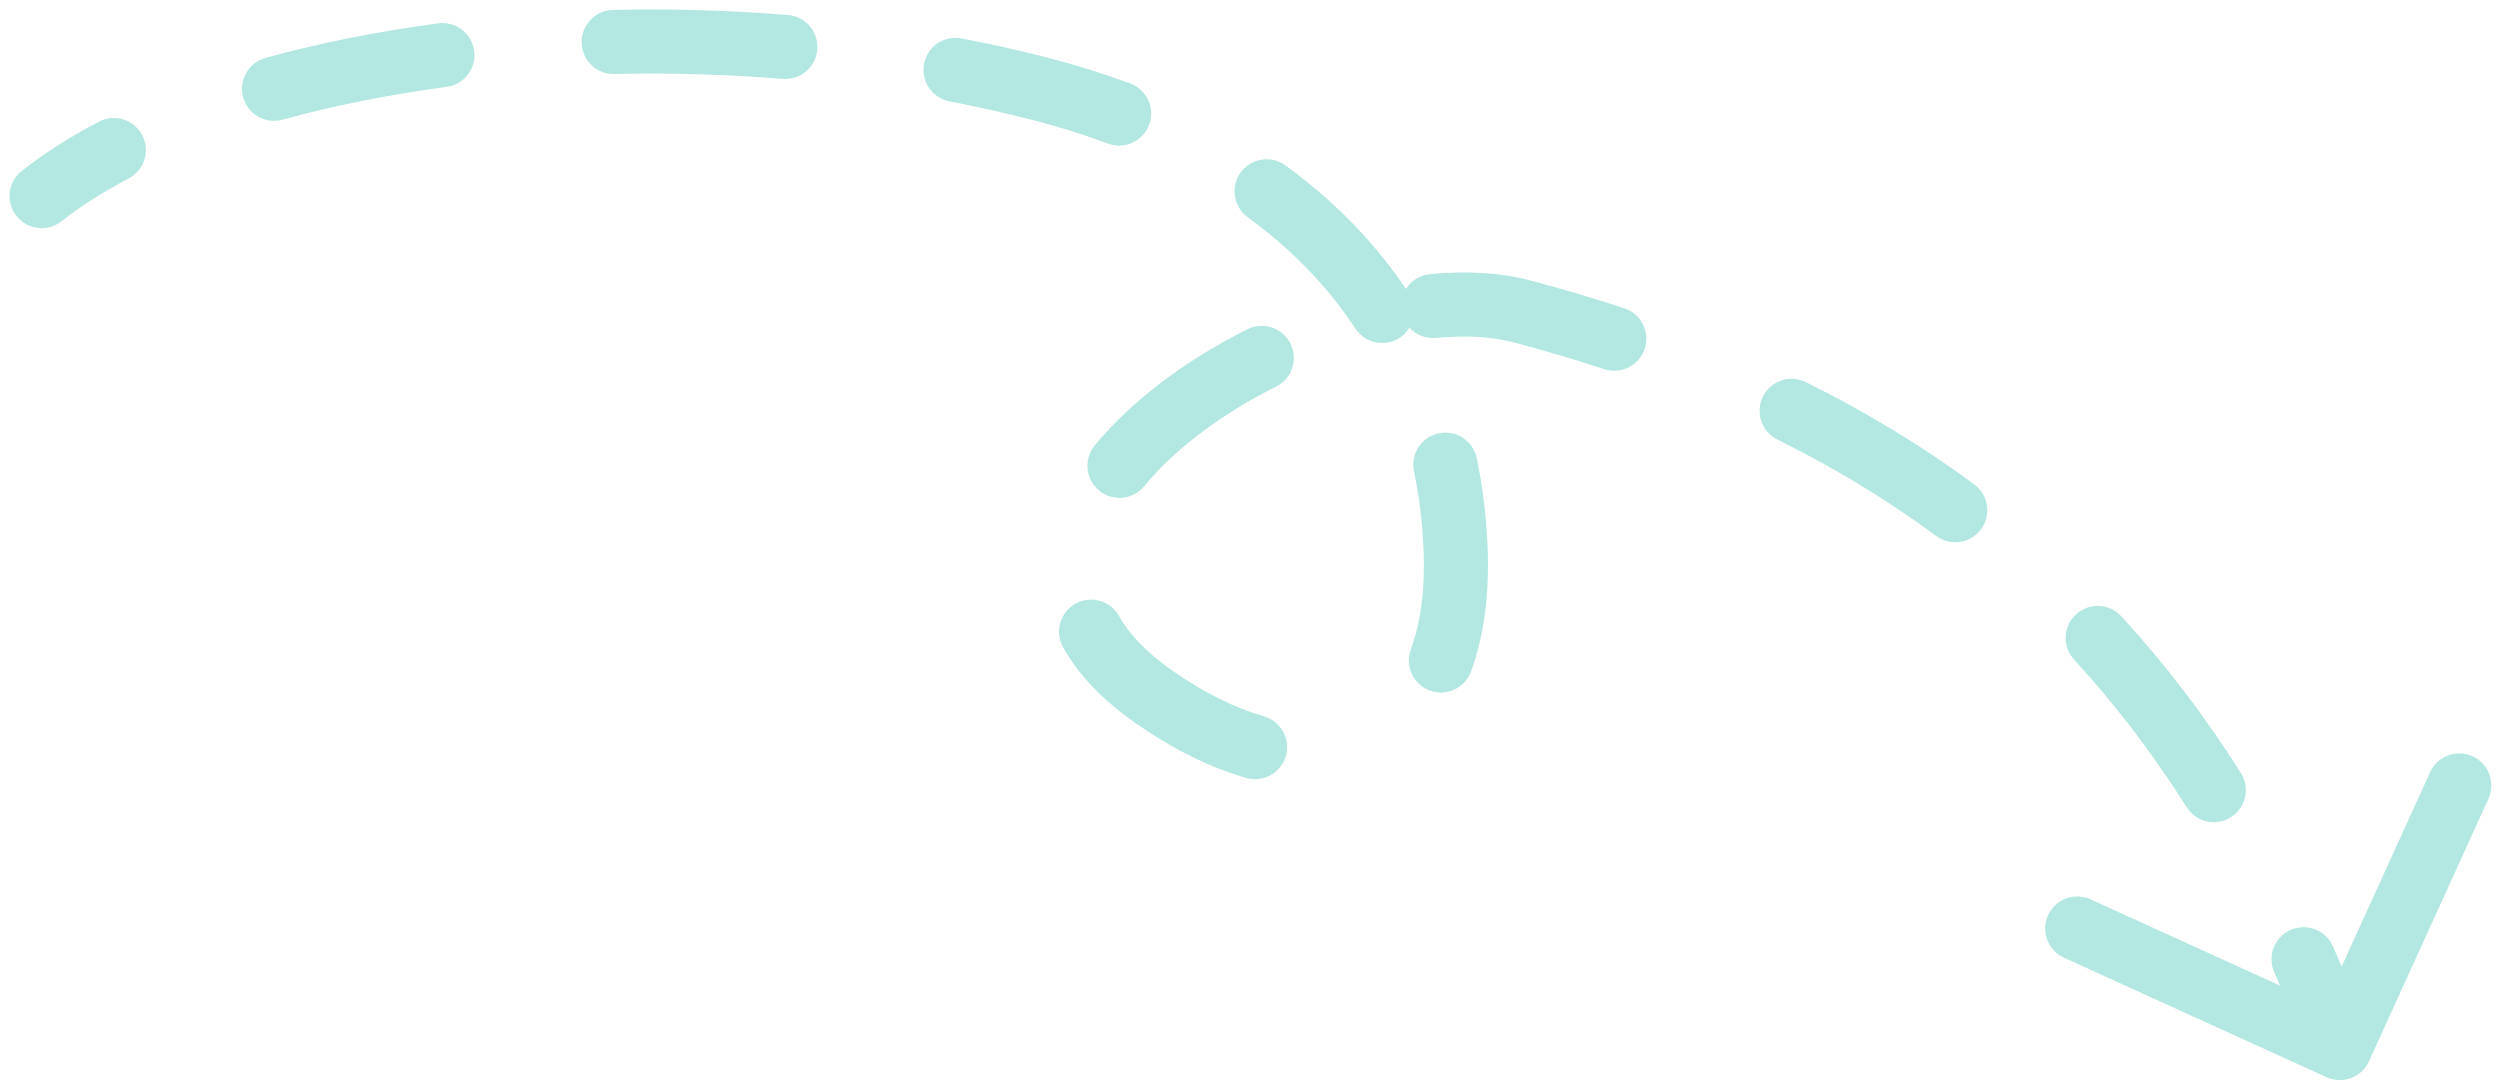 <?xml version="1.0" encoding="UTF-8"?> <svg xmlns="http://www.w3.org/2000/svg" width="156" height="68" viewBox="0 0 156 68" fill="none"> <path d="M1.359 10.664C0.49 11.347 0.339 12.604 1.021 13.473C1.704 14.341 2.961 14.492 3.83 13.81L1.359 10.664ZM64.855 5.531L65.352 3.594L64.855 5.531ZM90.826 34.169L92.824 34.082L90.826 34.169ZM71.945 43.44L73.094 41.803L71.945 43.44ZM94.991 19.437L94.478 21.37L94.991 19.437ZM145.173 67.217C146.179 67.675 147.365 67.231 147.822 66.225L155.279 49.843C155.737 48.837 155.293 47.651 154.288 47.194C153.282 46.736 152.096 47.18 151.639 48.185L145.01 62.748L130.448 56.119C129.443 55.662 128.257 56.106 127.799 57.111C127.341 58.116 127.785 59.302 128.791 59.76L145.173 67.217ZM8.032 11.134C9.01 10.621 9.387 9.412 8.874 8.434C8.361 7.456 7.152 7.079 6.174 7.592L8.032 11.134ZM16.569 3.611C15.504 3.905 14.879 5.006 15.172 6.071C15.465 7.136 16.567 7.761 17.631 7.468L16.569 3.611ZM27.873 5.423C28.968 5.277 29.737 4.271 29.591 3.176C29.445 2.081 28.439 1.312 27.344 1.458L27.873 5.423ZM38.247 0.621C37.143 0.646 36.268 1.562 36.294 2.666C36.319 3.77 37.235 4.645 38.339 4.62L38.247 0.621ZM48.845 4.921C49.946 5.01 50.91 4.189 50.999 3.088C51.087 1.987 50.267 1.023 49.166 0.934L48.845 4.921ZM60.004 2.397C58.919 2.189 57.87 2.899 57.662 3.984C57.453 5.068 58.163 6.117 59.248 6.325L60.004 2.397ZM69.137 8.96C70.172 9.346 71.323 8.819 71.709 7.784C72.095 6.749 71.569 5.598 70.534 5.212L69.137 8.96ZM80.213 10.322C79.319 9.672 78.069 9.869 77.419 10.762C76.769 11.656 76.966 12.907 77.859 13.556L80.213 10.322ZM84.576 20.503C85.183 21.425 86.424 21.681 87.346 21.073C88.269 20.465 88.524 19.225 87.916 18.303L84.576 20.503ZM92.149 28.587C91.924 27.506 90.865 26.811 89.784 27.036C88.703 27.261 88.008 28.32 88.233 29.401L92.149 28.587ZM88.035 40.525C87.654 41.562 88.186 42.711 89.223 43.092C90.26 43.472 91.409 42.941 91.79 41.904L88.035 40.525ZM77.766 48.544C78.828 48.847 79.935 48.232 80.238 47.17C80.541 46.107 79.925 45.001 78.863 44.698L77.766 48.544ZM69.828 38.439C69.288 37.475 68.069 37.132 67.105 37.672C66.142 38.212 65.799 39.431 66.339 40.395L69.828 38.439ZM68.309 27.799C67.609 28.653 67.733 29.913 68.587 30.614C69.44 31.315 70.701 31.191 71.401 30.337L68.309 27.799ZM79.63 24.122C80.618 23.628 81.018 22.426 80.523 21.439C80.029 20.451 78.827 20.051 77.84 20.545L79.63 24.122ZM89.231 17.106C88.131 17.211 87.326 18.188 87.431 19.288C87.537 20.387 88.514 21.193 89.613 21.087L89.231 17.106ZM100.105 23.035C101.154 23.38 102.285 22.81 102.63 21.76C102.975 20.711 102.404 19.581 101.355 19.236L100.105 23.035ZM112.688 23.844C111.698 23.353 110.498 23.758 110.007 24.747C109.516 25.737 109.921 26.937 110.91 27.427L112.688 23.844ZM120.82 33.444C121.709 34.1 122.961 33.911 123.617 33.023C124.272 32.134 124.084 30.881 123.195 30.226L120.82 33.444ZM132.368 38.455C131.62 37.642 130.355 37.589 129.542 38.337C128.729 39.084 128.676 40.35 129.424 41.163L132.368 38.455ZM136.452 50.374C137.043 51.307 138.279 51.585 139.212 50.994C140.145 50.403 140.423 49.167 139.832 48.234L136.452 50.374ZM145.571 59.045C145.123 58.036 143.941 57.58 142.931 58.029C141.922 58.477 141.467 59.658 141.915 60.668L145.571 59.045ZM3.83 13.81C5.034 12.864 6.44 11.969 8.032 11.134L6.174 7.592C4.403 8.521 2.785 9.545 1.359 10.664L3.83 13.81ZM17.631 7.468C20.799 6.595 24.243 5.907 27.873 5.423L27.344 1.458C23.554 1.963 19.929 2.686 16.569 3.611L17.631 7.468ZM38.339 4.62C41.795 4.54 45.319 4.637 48.845 4.921L49.166 0.934C45.501 0.639 41.839 0.538 38.247 0.621L38.339 4.62ZM59.248 6.325C60.972 6.657 62.678 7.038 64.358 7.469L65.352 3.594C63.59 3.142 61.804 2.744 60.004 2.397L59.248 6.325ZM64.358 7.469C66.02 7.895 67.615 8.392 69.137 8.96L70.534 5.212C68.872 4.592 67.142 4.053 65.352 3.594L64.358 7.469ZM77.859 13.556C80.565 15.525 82.824 17.844 84.576 20.503L87.916 18.303C85.879 15.209 83.274 12.549 80.213 10.322L77.859 13.556ZM88.233 29.401C88.552 30.938 88.754 32.556 88.828 34.256L92.824 34.082C92.742 32.176 92.514 30.344 92.149 28.587L88.233 29.401ZM88.828 34.256C88.94 36.833 88.626 38.916 88.035 40.525L91.79 41.904C92.603 39.69 92.954 37.059 92.824 34.082L88.828 34.256ZM78.863 44.698C77.114 44.199 75.166 43.258 73.094 41.803L70.796 45.077C73.158 46.736 75.507 47.9 77.766 48.544L78.863 44.698ZM73.094 41.803C71.451 40.65 70.426 39.505 69.828 38.439L66.339 40.395C67.295 42.101 68.786 43.666 70.796 45.077L73.094 41.803ZM71.401 30.337C73.322 27.997 76.267 25.805 79.63 24.122L77.84 20.545C74.124 22.404 70.679 24.913 68.309 27.799L71.401 30.337ZM89.613 21.087C91.457 20.91 93.108 21.006 94.478 21.37L95.504 17.503C93.559 16.988 91.411 16.896 89.231 17.106L89.613 21.087ZM94.478 21.37C96.418 21.884 98.293 22.439 100.105 23.035L101.355 19.236C99.465 18.614 97.516 18.037 95.504 17.503L94.478 21.37ZM110.91 27.427C114.508 29.212 117.801 31.217 120.82 33.444L123.195 30.226C119.979 27.853 116.485 25.728 112.688 23.844L110.91 27.427ZM129.424 41.163C132.011 43.975 134.344 47.043 136.452 50.374L139.832 48.234C137.603 44.713 135.126 41.454 132.368 38.455L129.424 41.163ZM141.915 60.668C142.693 62.421 143.43 64.231 144.129 66.098L147.875 64.695C147.15 62.758 146.383 60.875 145.571 59.045L141.915 60.668Z" fill="#B2E8E1"></path> </svg> 